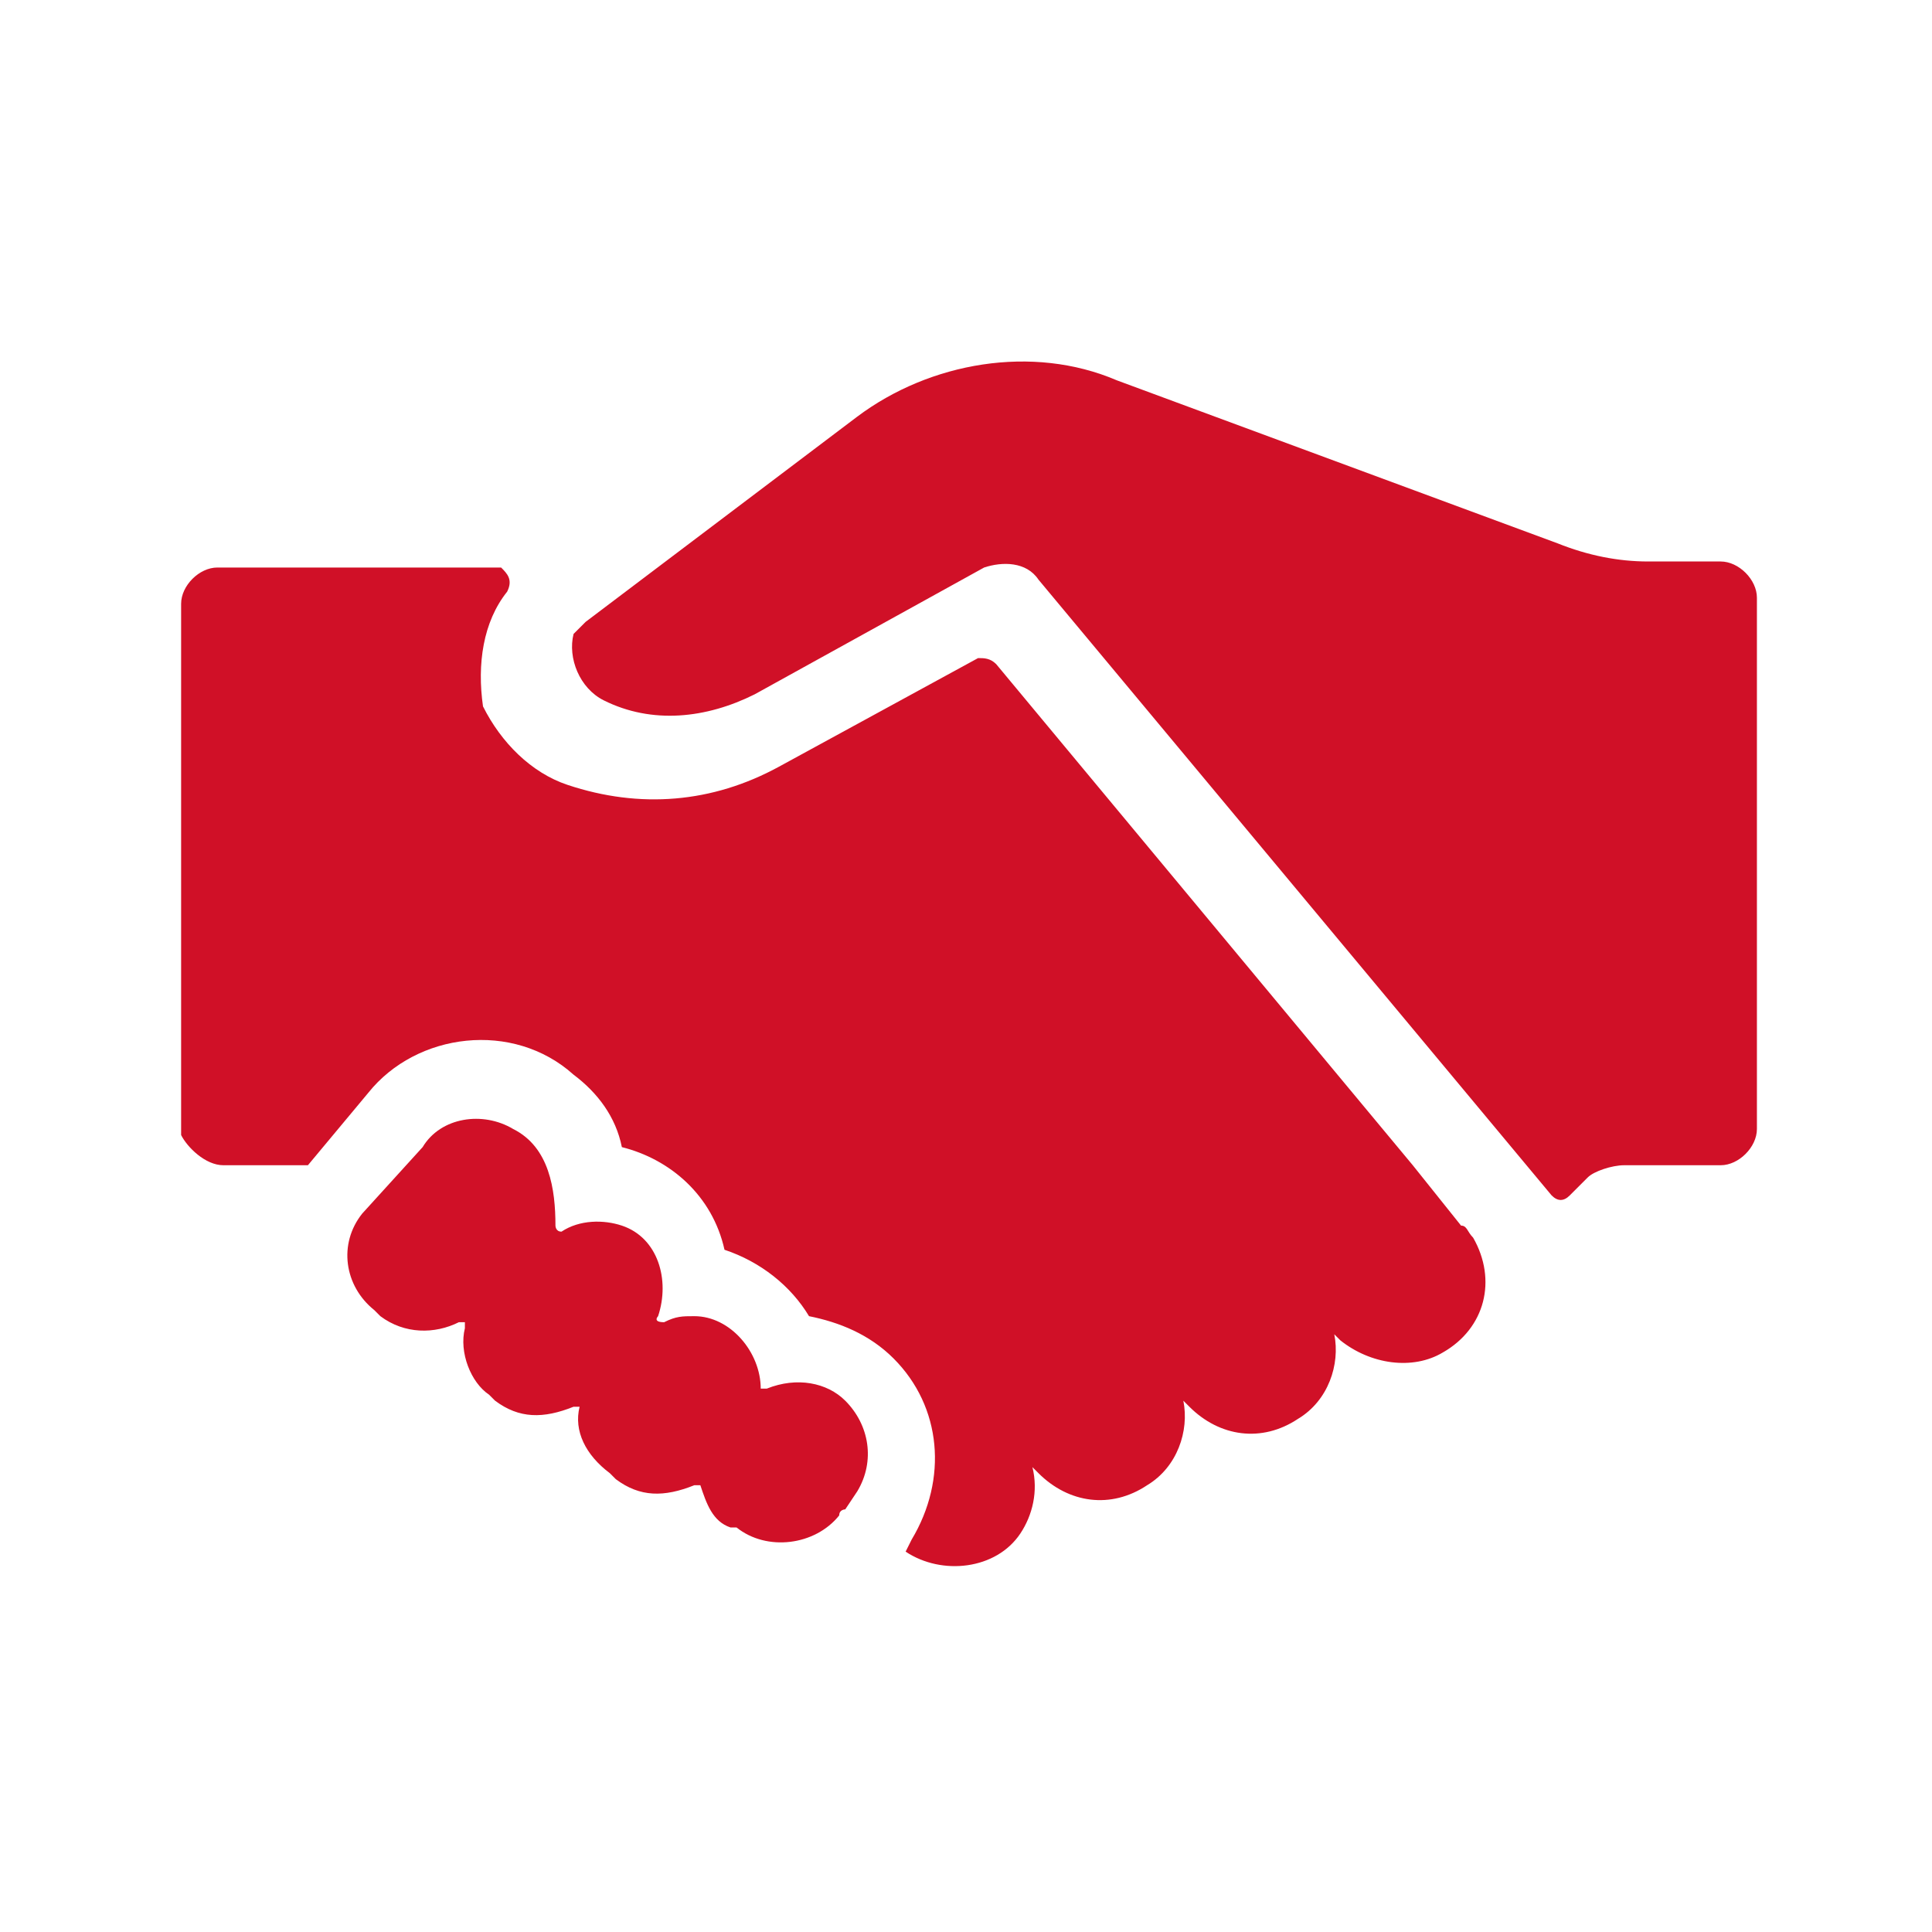 <?xml version="1.0" encoding="utf-8"?>
<!-- Generator: Adobe Illustrator 26.0.0, SVG Export Plug-In . SVG Version: 6.00 Build 0)  -->
<svg version="1.1" id="图层_1" xmlns="http://www.w3.org/2000/svg" xmlns:xlink="http://www.w3.org/1999/xlink" x="0px" y="0px"
	 viewBox="0 0 32 32" style="enable-background:new 0 0 32 32;" xml:space="preserve">
<style type="text/css">
	.st0{fill:#D01027;}
</style>
<g>
	<path class="st0" d="M9.7,10.3l4.5-3.4c1.2-0.9,2.9-1.2,4.3-0.6L25.8,9c0.5,0.2,1,0.3,1.5,0.3h1.2c0.3,0,0.6,0.3,0.6,0.6v8.8
		c0,0.3-0.3,0.6-0.6,0.6h-1.6c-0.2,0-0.5,0.1-0.6,0.2l-0.3,0.3c-0.1,0.1-0.2,0.1-0.3,0L17.2,9.6c-0.2-0.3-0.6-0.3-0.9-0.2l-3.8,2.1
		c-0.8,0.4-1.7,0.5-2.5,0.1c-0.4-0.2-0.6-0.7-0.5-1.1C9.5,10.5,9.6,10.4,9.7,10.3L9.7,10.3z M3.7,19.3h1.4l1-1.2
		c0.8-1,2.4-1.2,3.4-0.3c0.4,0.3,0.7,0.7,0.8,1.2c0.8,0.2,1.5,0.8,1.7,1.7c0.6,0.2,1.1,0.6,1.4,1.1c0.5,0.1,1,0.3,1.4,0.7
		c0.8,0.8,0.9,2,0.3,3l-0.1,0.2v0c0.6,0.4,1.5,0.3,1.9-0.3c0.2-0.3,0.3-0.7,0.2-1.1v0h0l0.1,0.1c0.5,0.5,1.2,0.6,1.8,0.2
		c0.5-0.3,0.7-0.9,0.6-1.4v0h0l0.1,0.1c0.5,0.5,1.2,0.6,1.8,0.2c0.5-0.3,0.7-0.9,0.6-1.4v0h0l0.1,0.1c0.5,0.4,1.2,0.5,1.7,0.2
		c0.7-0.4,0.9-1.2,0.5-1.9c-0.1-0.1-0.1-0.2-0.2-0.2l-0.8-1L16.5,11c-0.1-0.1-0.2-0.1-0.3-0.1l-3.3,1.8c-1.1,0.6-2.3,0.7-3.5,0.3
		c-0.6-0.2-1.1-0.7-1.4-1.3C7.9,11,8,10.3,8.4,9.8c0.1-0.2,0-0.3-0.1-0.4c-0.1,0-0.1,0-0.2,0H3.6c-0.3,0-0.6,0.3-0.6,0.6v8.8
		C3.1,19,3.4,19.3,3.7,19.3L3.7,19.3z M8.5,18.7C8,18.4,7.3,18.5,7,19L6,20.1c-0.4,0.5-0.3,1.2,0.2,1.6h0l0.1,0.1
		c0.4,0.3,0.9,0.3,1.3,0.1c0,0,0.1,0,0.1,0V22c-0.1,0.4,0.1,0.9,0.4,1.1l0.1,0.1c0.4,0.3,0.8,0.3,1.3,0.1c0,0,0.1,0,0.1,0v0
		c-0.1,0.4,0.1,0.8,0.5,1.1l0.1,0.1c0.4,0.3,0.8,0.3,1.3,0.1c0,0,0.1,0,0.1,0v0c0.1,0.3,0.2,0.6,0.5,0.7l0.1,0
		c0.5,0.4,1.3,0.3,1.7-0.2c0-0.1,0.1-0.1,0.1-0.1l0.2-0.3c0.3-0.5,0.2-1.1-0.2-1.5c-0.3-0.3-0.8-0.4-1.3-0.2c0,0,0,0-0.1,0v0
		c0-0.6-0.5-1.2-1.1-1.2c-0.2,0-0.3,0-0.5,0.1c-0.2,0-0.1-0.1-0.1-0.1c0.2-0.6,0-1.3-0.6-1.5c-0.3-0.1-0.7-0.1-1,0.1
		c-0.1,0-0.1-0.1-0.1-0.1C9.2,19.7,9.1,19,8.5,18.7L8.5,18.7z"/>
</g>
</svg>
